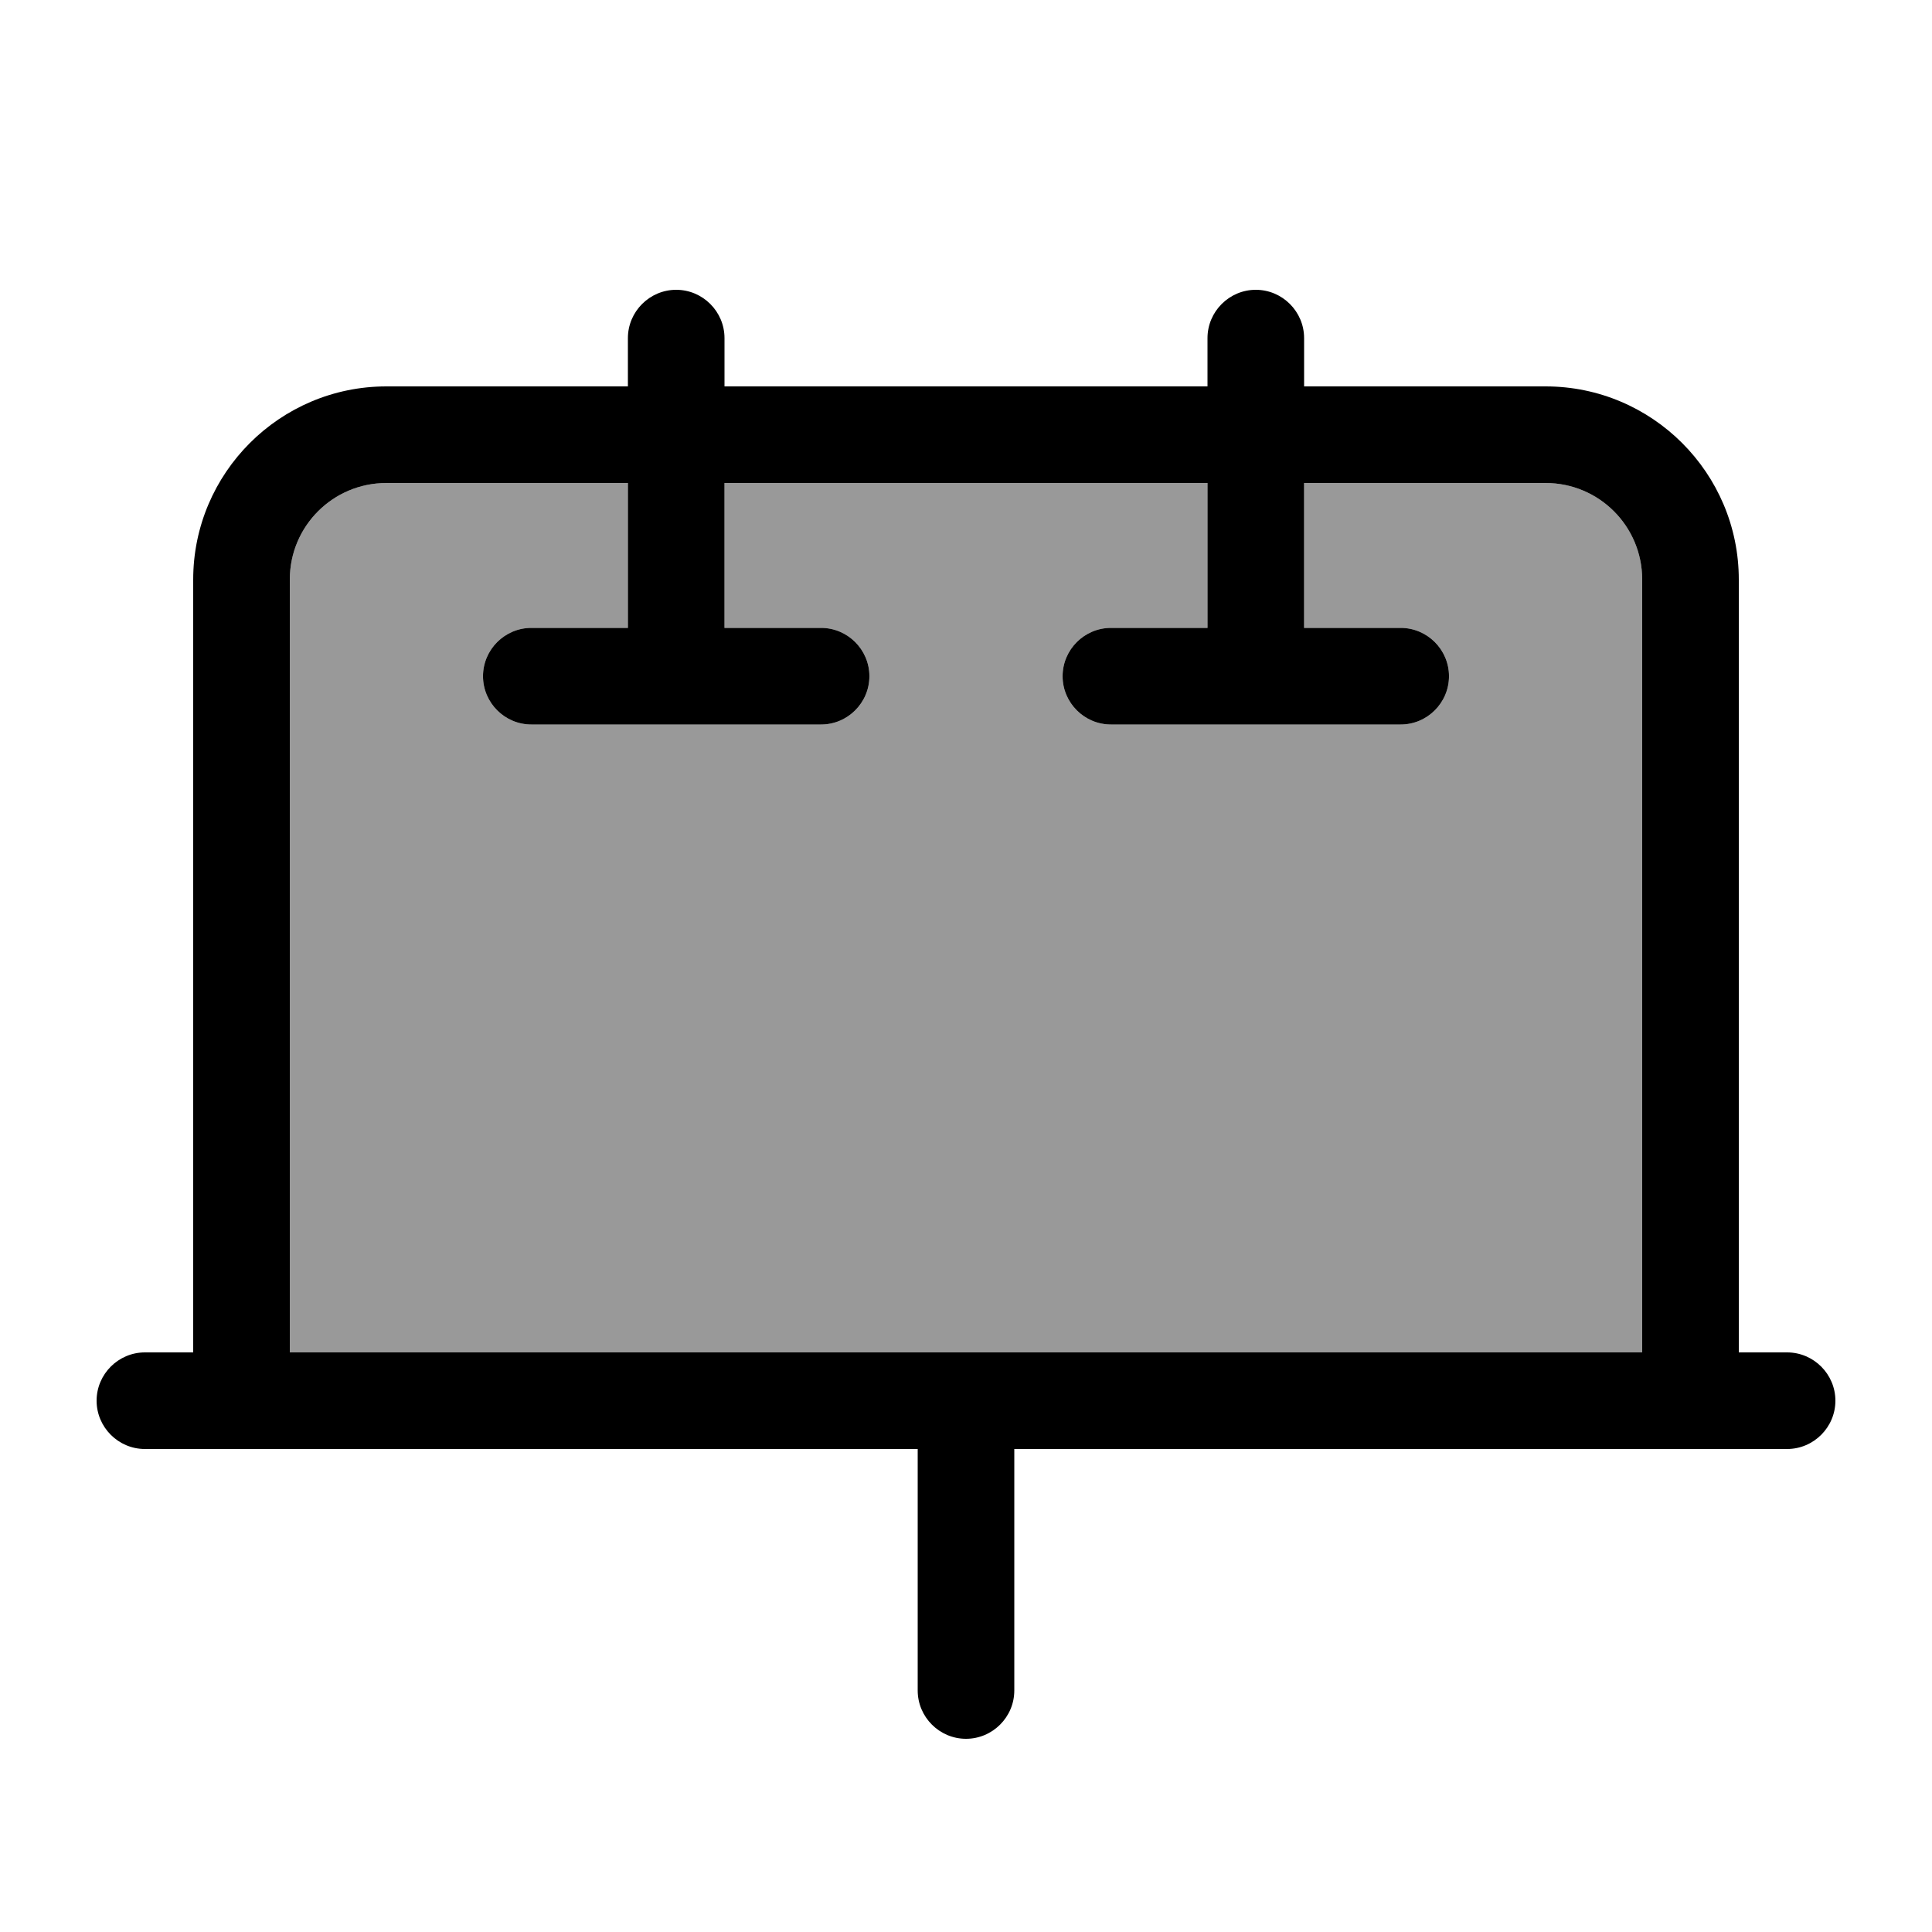 <svg xmlns="http://www.w3.org/2000/svg" viewBox="0 0 640 640"><!--! Font Awesome Pro 7.1.0 by @fontawesome - https://fontawesome.com License - https://fontawesome.com/license (Commercial License) Copyright 2025 Fonticons, Inc. --><path opacity=".4" fill="currentColor" d="M96 192L96 448L544 448L544 192C544 174.3 529.7 160 512 160L432 160L432 208L464 208C472.8 208 480 215.2 480 224C480 232.8 472.8 240 464 240L368 240C359.2 240 352 232.8 352 224C352 215.2 359.2 208 368 208L400 208L400 160L240 160L240 208L272 208C280.8 208 288 215.2 288 224C288 232.8 280.8 240 272 240L176 240C167.2 240 160 232.8 160 224C160 215.2 167.2 208 176 208L208 208L208 160L128 160C110.3 160 96 174.3 96 192z"/><path fill="currentColor" d="M416 96C424.8 96 432 103.2 432 112L432 128L512 128C547.3 128 576 156.7 576 192L576 448L592 448C600.8 448 608 455.2 608 464C608 472.8 600.8 480 592 480L336 480L336 560C336 568.8 328.8 576 320 576C311.2 576 304 568.8 304 560L304 480L48 480C39.2 480 32 472.8 32 464C32 455.2 39.2 448 48 448L64 448L64 192C64 156.7 92.7 128 128 128L208 128L208 112C208 103.2 215.2 96 224 96C232.8 96 240 103.2 240 112L240 128L400 128L400 112C400 103.2 407.2 96 416 96zM320 448L544 448L544 192C544 174.3 529.7 160 512 160L432 160L432 208L464 208C472.8 208 480 215.2 480 224C480 232.8 472.8 240 464 240L368 240C359.2 240 352 232.8 352 224C352 215.2 359.2 208 368 208L400 208L400 160L240 160L240 208L272 208C280.8 208 288 215.2 288 224C288 232.8 280.8 240 272 240L176 240C167.2 240 160 232.8 160 224C160 215.2 167.2 208 176 208L208 208L208 160L128 160C110.3 160 96 174.3 96 192L96 448L320 448z"/></svg>